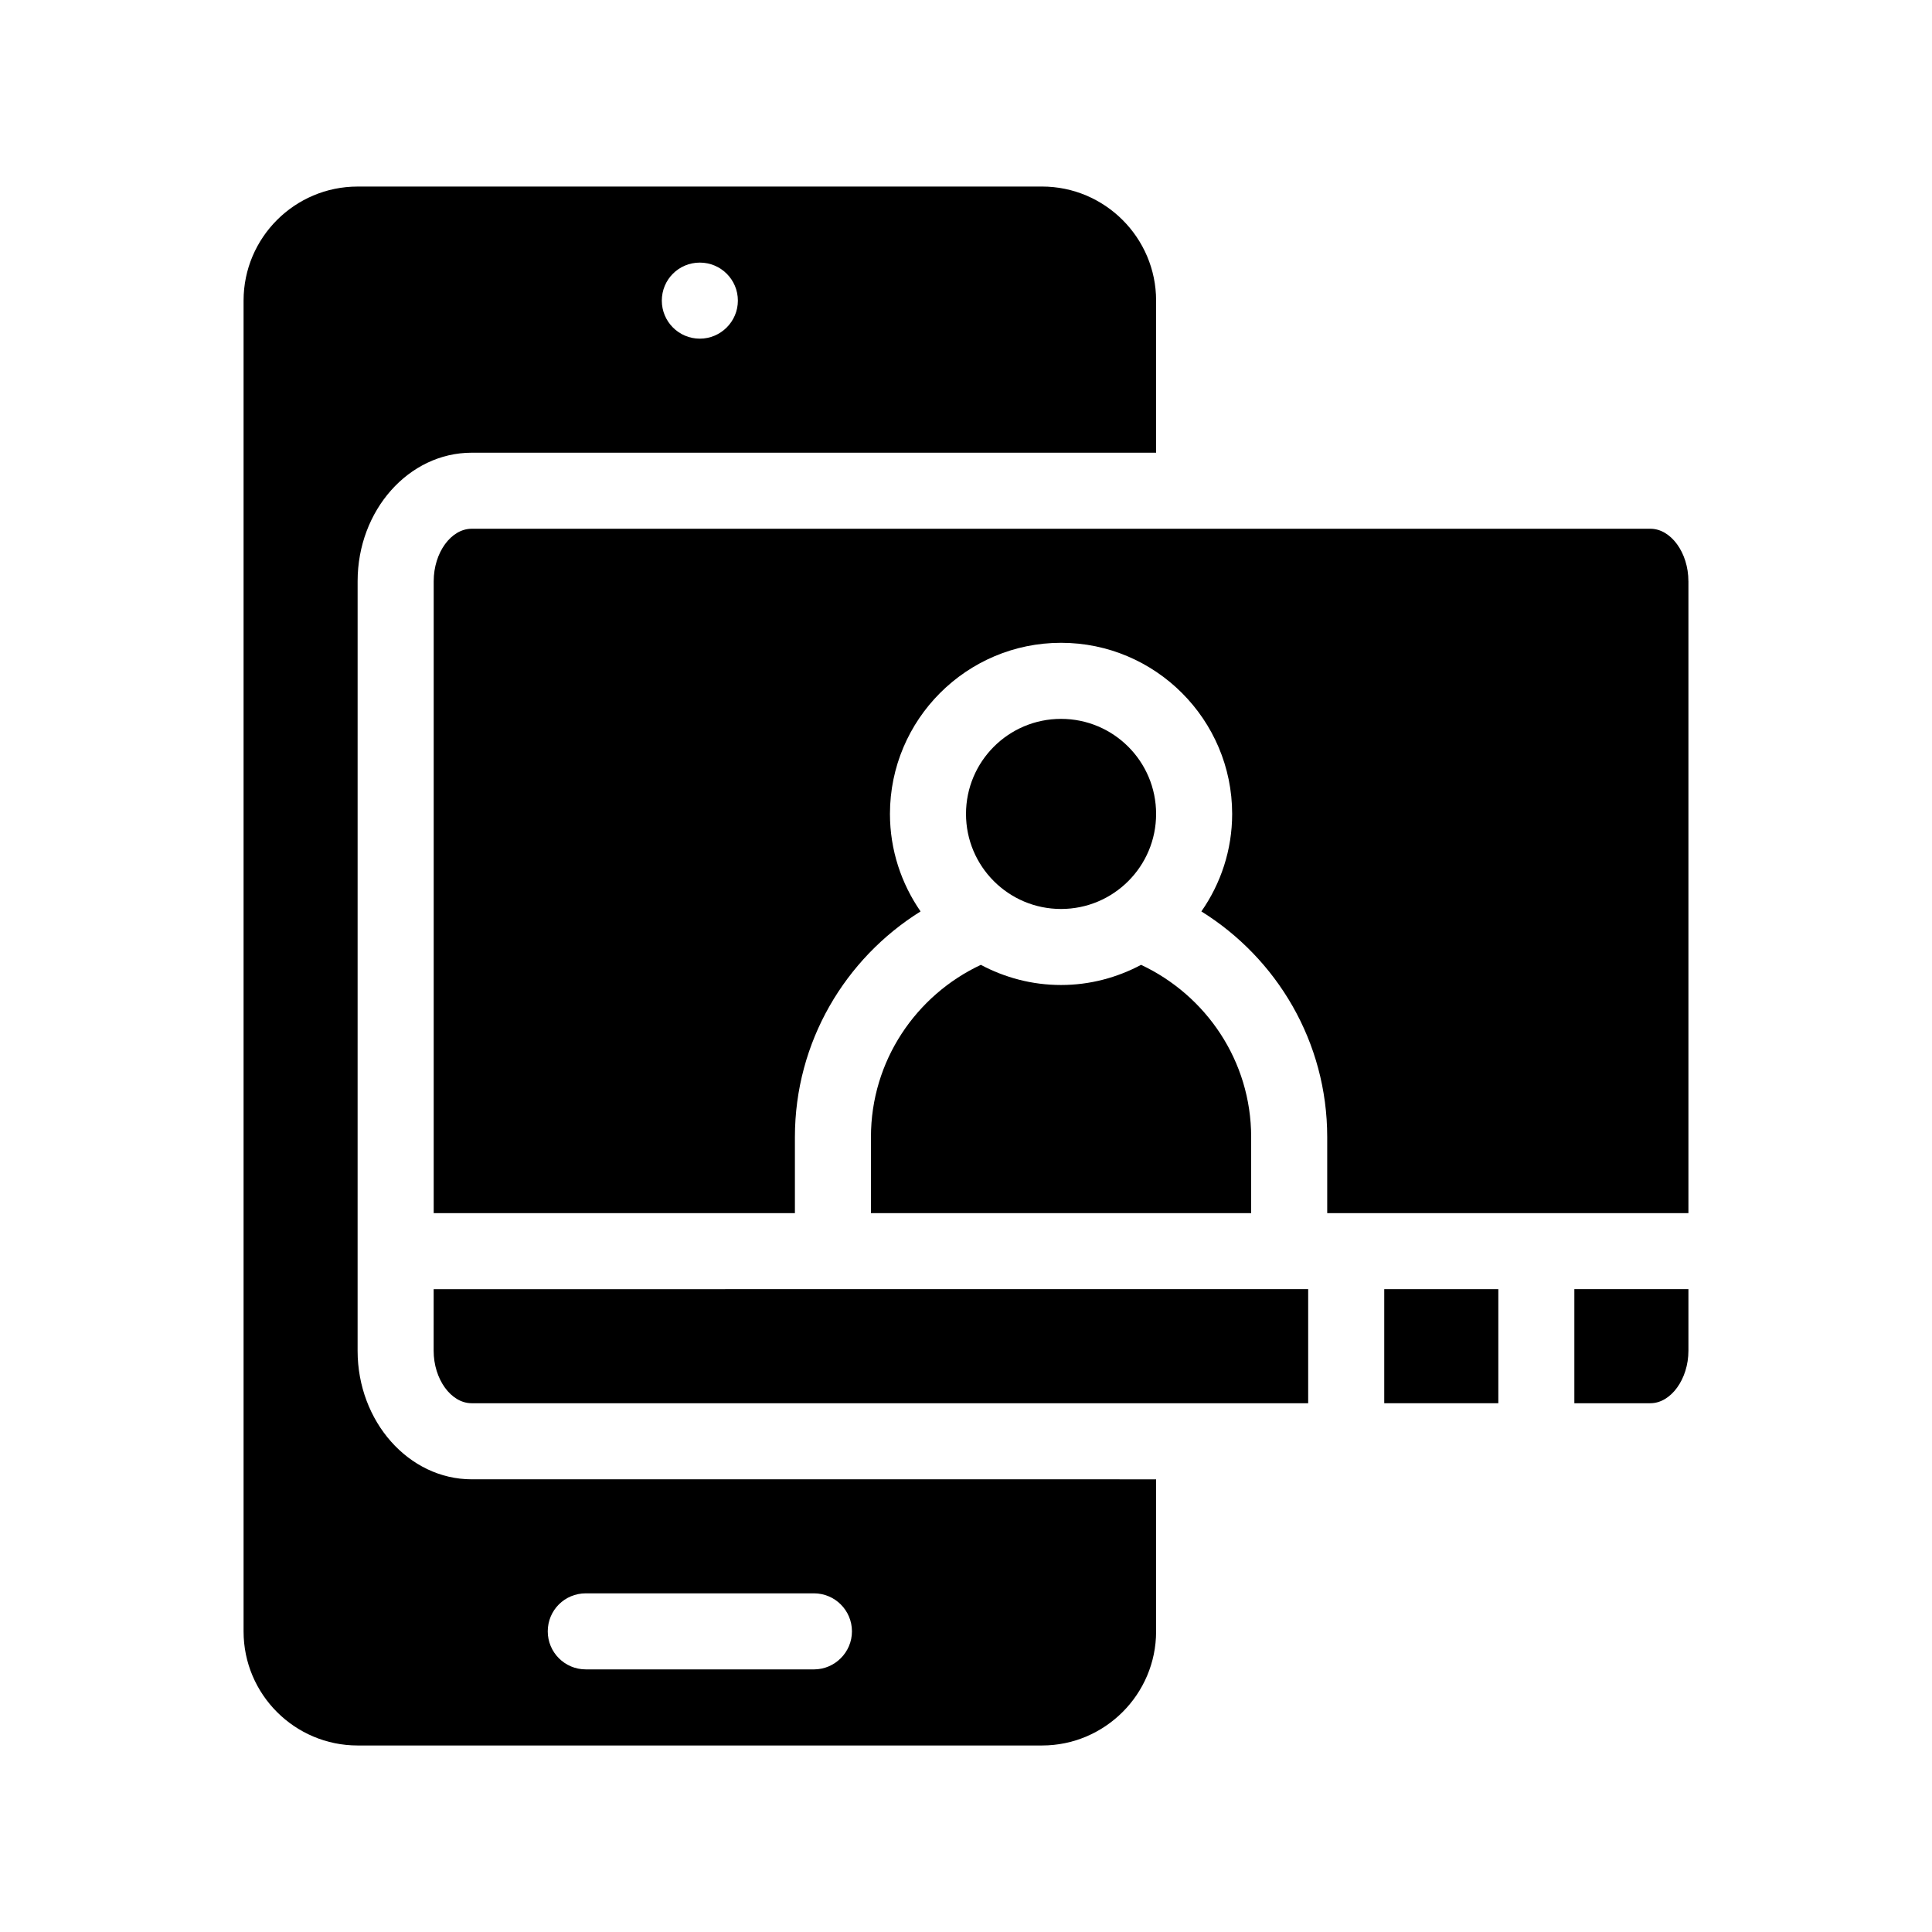<?xml version="1.0" encoding="UTF-8"?>
<!-- Uploaded to: SVG Find, www.svgrepo.com, Generator: SVG Find Mixer Tools -->
<svg fill="#000000" width="800px" height="800px" version="1.1" viewBox="144 144 512 512" xmlns="http://www.w3.org/2000/svg">
 <g>
  <path d="m269.01 263.97h181.37v-40.305c0-16.676-13.602-30.23-30.23-30.23l-181.37 0.004c-16.676 0-30.23 13.551-30.23 30.23v352.67c0 16.676 13.551 30.23 30.23 30.23h181.37c16.625 0 30.23-13.551 30.23-30.23v-40.305l-181.38-0.004c-16.676 0-30.23-15.316-30.23-34.059l0.004-203.94c0-18.793 13.551-34.059 30.227-34.059zm60.457-50.379c5.543 0 10.078 4.484 10.078 10.078 0 5.543-4.535 10.078-10.078 10.078-5.594 0-10.078-4.535-10.078-10.078 0.004-5.594 4.484-10.078 10.078-10.078zm-30.227 352.66h60.457c5.543 0 10.078 4.484 10.078 10.078 0 5.543-4.535 10.078-10.078 10.078l-60.457-0.004c-5.594 0-10.078-4.535-10.078-10.078 0-5.59 4.484-10.074 10.078-10.074z"/>
  <path d="m510.84 485.64h30.23v30.23h-30.23z"/>
  <path d="m490.68 485.64v30.23h-221.68c-5.492 0-10.078-6.398-10.078-13.906l0.004-16.324z"/>
  <path d="m591.45 485.64v16.324c0 7.508-4.637 13.906-10.078 13.906h-20.152v-30.23z"/>
  <path d="m591.45 298.03v167.46h-95.723v-20.152c0-25.242-13.352-47.359-33.352-59.801 5.137-7.356 8.16-16.273 8.16-25.844 0-24.988-20.355-45.344-45.344-45.344-25.039 0-45.344 20.355-45.344 45.344 0 9.574 3.023 18.488 8.113 25.844-19.949 12.445-33.301 34.562-33.301 59.801v20.152h-95.723v-167.46c0-7.559 4.586-13.906 10.078-13.906h312.36c5.438 0 10.07 6.348 10.07 13.906z"/>
  <path d="m475.57 445.34v20.152h-100.76v-20.152c0-20.203 11.941-37.586 29.121-45.645 6.348 3.375 13.551 5.34 21.258 5.34 7.656 0 14.863-1.965 21.211-5.34 17.18 8.062 29.172 25.441 29.172 45.645z"/>
  <path d="m450.38 359.7c0 13.91-11.277 25.188-25.191 25.188-13.91 0-25.188-11.277-25.188-25.188 0-13.914 11.277-25.191 25.188-25.191 13.914 0 25.191 11.277 25.191 25.191"/>
 </g>
</svg>